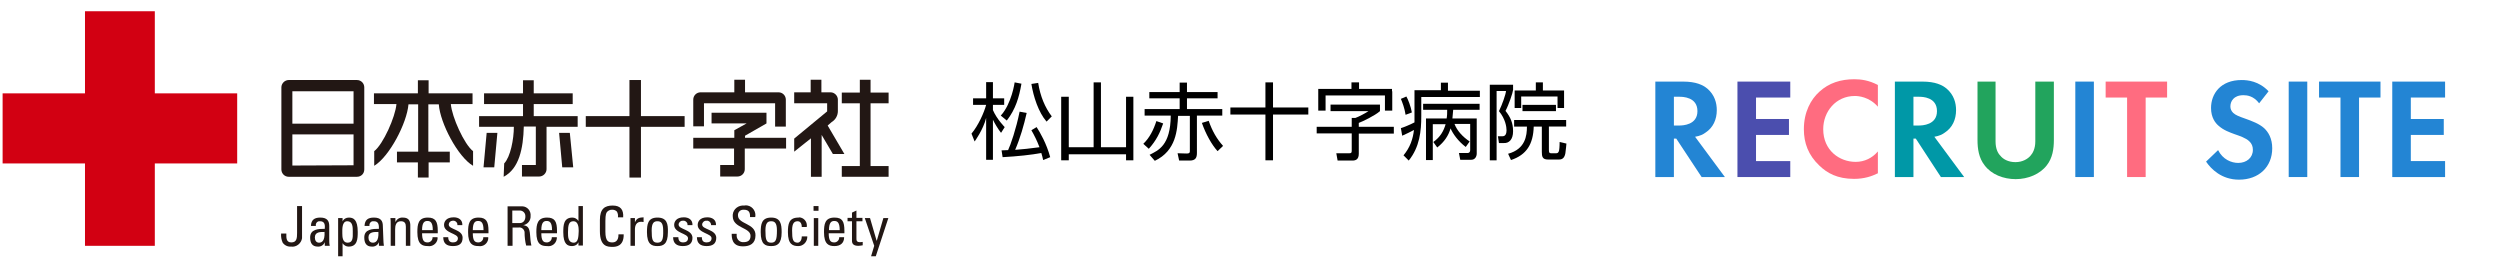<svg xmlns="http://www.w3.org/2000/svg" xmlns:xlink="http://www.w3.org/1999/xlink" id="&#x30EC;&#x30A4;&#x30E4;&#x30FC;_1" x="0px" y="0px" viewBox="0 0 956 100" style="enable-background:new 0 0 956 100;" xml:space="preserve">
<style type="text/css">
	.st0{fill:#D20012;}
	.st1{fill:#221714;}
	.st2{fill:#2385D4;}
	.st3{fill:#4B4EAE;}
	.st4{fill:#FF6C80;}
	.st5{fill:#0098A7;}
	.st6{fill:#22A45D;}
</style>
<g>
	<g>
		<polygon points="506.9,36.5 529.6,36.5 529.6,42.3 532.4,42.3 532.4,34.9 532.3,34.9 532.3,34 519.7,34 519.7,31.5 516.8,31.5     516.8,34 504.1,34 504.1,34.9 504.1,36.5 504.1,42.3 506.9,42.3   "></polygon>
		<polygon points="581.7,36.9 595.6,36.9 595.6,41.3 598.1,41.3 598.1,35.4 598.1,35.4 598.1,34.6 590,34.6 590,31.5 587.3,31.5     587.3,34.6 579.2,34.6 579.2,35.4 579.2,36.9 579.2,41.3 581.7,41.3   "></polygon>
		<polygon points="486.8,31.5 483.9,31.5 483.9,41.1 470.5,41.1 470.5,43.8 483.9,43.8 483.9,61.3 486.8,61.3 486.8,43.8     500.3,43.8 500.3,41.1 486.8,41.1   "></polygon>
		<path d="M578.6,50.2c0-3.2-1-5.4-2.9-7.8c1.2-2.2,2.8-6.9,2.9-8v-2h-8.9v28.9h2.6V34.8h3.6c-0.1,1.3-1.5,5.3-2.7,7.7    c2.5,3,2.9,6.1,2.9,7.3c0,1.1-0.3,2.3-1.5,2.3h-1.8l0.4,2.6h1.9C577,54.8,578.6,53.4,578.6,50.2z"></path>
		<path d="M467.4,44.2v-2.5h-13.5v-4.1h11.7v-2.4h-11.7v-3.6h-2.8v3.6h-11.6v2.4h11.6v4.1h-13.4v2.5h10c-0.1,11.5-4.8,13.3-8.1,15    l2,2.3c8.2-3.9,8.6-11.8,8.9-17.2h4.5v13.5c0,0.9-0.6,0.9-1.4,0.9l-3.3-0.1l0.6,2.8h4c2.2,0,2.8-1,2.8-2.9V44.2H467.4z"></path>
		<polygon points="430.6,56.3 421,56.3 421,31.5 418.2,31.5 418.2,56.3 408.7,56.3 408.7,37 405.8,37 405.8,61.3 408.7,61.3     408.7,59 430.6,59 430.6,61.3 433.4,61.3 433.4,37 430.6,37   "></polygon>
		<path d="M384.2,48.6c0,0-3-3-4.5-6.5v-2h4.3v-2.5h-4.3v-6.2h-2.6v6.2h-5v2.5h5c-0.8,3-3,7.9-5.6,11l1.2,3c0,0,3.3-4.5,4.4-9v16    h2.6V45.8c0.7,1.4,1.9,3.5,3.1,5L384.2,48.6z"></path>
		<path d="M385,46.1c3.4-4.4,4.7-8.9,5.6-14.1l-2.6-0.5c0,0-1.1,8.1-5.3,12.7L385,46.1z"></path>
		<path d="M394.4,49.8c1.1,1.9,2.2,4.1,3.1,6.5c-3.7,0.5-6.5,0.8-9.3,1c1.9-4.4,3.4-9.6,4.4-14.1l-2.7-0.5    c-1.3,6.5-3.5,12.9-4.4,14.7c-0.8,0-1.6,0.1-2.5,0.1l0.4,2.6c5.6-0.3,11.2-0.9,14.8-1.6c0.3,0.9,0.5,1.8,0.7,2.7l2.7-1.1    c-1.4-5.2-3.9-9.5-5.2-11.5L394.4,49.8z"></path>
		<path d="M394.4,32.1c0.8,4.9,2.7,10.8,5.8,14.4l2-2c-2.6-3.4-4.4-7.7-5.2-12.8L394.4,32.1z"></path>
		<path d="M442.2,46.3c-1.1,3.4-2.6,6.4-5,8.7l2.1,1.9c2.9-3.2,4.3-6.2,5.5-9.7L442.2,46.3z"></path>
		<path d="M459.6,47c1.5,4.3,3.8,8.4,6,10.8l2.1-2c-2.4-2.7-4.1-5.6-5.5-9.6L459.6,47z"></path>
		<path d="M519.6,47C519.6,46.9,519.6,46.9,519.6,47c1.4-0.5,6.2-2.8,8.1-4.5v-2.5h-18.9v2.5h14.5c-0.8,0.6-3.8,2.2-5,2.6h-1.4v3.4    h-13.4V51h13.4v6.5c0,0.8-0.1,1.1-0.8,1.1c-1.1,0-5.1,0-5.1,0l0.5,2.8l5.7,0c1.3,0,2.4-0.5,2.4-2.6c0-1.1,0-4.6,0-7.7H533v-2.6    h-13.4C519.6,47.8,519.6,47.4,519.6,47z"></path>
		<path d="M539.9,43c-0.4-2.3-1.5-5.1-2.1-6.1l-2.1,0.9c0.6,1.5,1.4,3.5,1.8,6.1L539.9,43z"></path>
		<path d="M553.7,31.6H551v2.9h-10.1v1.5h0v9.2c0,0.6,0,1.1,0,1.6c-1.3,0.7-4.1,1.9-5.2,2.2l0.5,2.9c1.4-0.6,3.4-1.6,4.5-2.2    c-0.4,3.5-1.5,6.7-4,9.7l2,2c4.2-5.2,4.8-11.3,4.8-17v-7.3h22.4v-2.4h-12.2V31.6z"></path>
		<path d="M544.3,42h9.1c0,1.1,0,2.2-0.2,3.3h-7.9v15.9h2.6V47.5l4.9,0c-0.7,2.5-2,4.9-4.7,6.8l1.5,2.1c2.8-2.2,4.3-4.6,5.1-7.3    c0.9,2.1,2.9,4.9,5.8,7.1l1.5-2.1c-2.7-1.8-4.8-4.1-5.8-6.7l6,0c0,0,0,9.4,0,10c0,0.6-0.3,1.1-0.9,1.1h-3.4l0.5,2.6h4.2    c1.5,0,2.1-1.3,2.1-2.4V45.3h-9.3c0.1-1.1,0.2-2.2,0.3-3.3h10.1v-2.3h-21.6V42z"></path>
		<rect x="582.2" y="40.1" width="12.8" height="2.4"></rect>
		<path d="M596.4,54.3c0,0,0,2.2-0.2,3.2c-0.2,1-0.7,1.1-1.1,1.1h-2c-0.6,0-0.8-0.2-0.8-1.3c0-1.1,0-1.1,0-8.9h6.6v-2.5H579v2.5h4.9    c0,3.5-0.6,8.6-7.2,10.4l1.1,2.4c6-2,8.5-6.1,8.7-12.8h3.1v9.7c0,1.7,0.2,2.9,2.3,2.9c0,0,4.3,0,4.3,0c1.4,0,2.1-0.8,2.4-2.4    c0.2-1.3,0.4-3.7,0.4-3.7L596.4,54.3z"></path>
	</g>
	<g>
		<polygon class="st0" points="90.7,35.7 59.2,35.7 59.2,4.3 32.5,4.3 32.5,35.7 1,35.7 1,62.5 32.5,62.5 32.5,94 59.2,94     59.2,62.5 90.7,62.5   "></polygon>
		<path class="st1" d="M139.3,64.8V33.4c0-1.5-1.2-2.8-2.8-2.8h-26.1c-1.5,0-2.8,1.3-2.8,2.8v31.4c0,1.5,1.2,2.8,2.8,2.8h26.1    C138.1,67.6,139.3,66.4,139.3,64.8z M135.2,34.9v12.4h-23.4V34.9H135.2z M111.8,63.3V51.4h23.4v11.8L111.8,63.3L111.8,63.3z"></path>
		<polygon class="st1" points="245.1,67.9 245.1,48.5 261.8,48.5 261.8,44.4 245.1,44.4 245.1,30.6 240.7,30.6 240.7,44.4 224,44.4     224,48.5 240.7,48.5 240.7,67.9   "></polygon>
		<polygon class="st1" points="184.9,64 189,64 190.2,50.8 186.1,50.8   "></polygon>
		<polygon class="st1" points="219.2,64 217.9,50.8 213.8,50.8 215,64   "></polygon>
		<path class="st1" d="M192.6,67.6c5.9-3.1,7.5-10.8,7.7-19.2h4.6v14.7h-5.3v4.4h6.6c1.5,0,2.8-1.3,2.8-2.8V48.5h11.9v-4.1h-16.8    v-4.6H219v-4.1h-14.9v-5H200v5h-14.9v4.1H200v4.6h-16.8v4.1h13.3c0,4.7-1.3,11.5-3.7,14L192.6,67.6z"></path>
		<polygon class="st1" points="328.8,63.5 321.9,63.5 321.9,67.6 339.8,67.6 339.8,63.5 332.9,63.5 332.9,39.5 339.8,39.5     339.8,35.4 332.9,35.4 332.9,30.5 328.8,30.5 328.8,35.4 321.9,35.4 321.9,39.5 328.8,39.5   "></polygon>
		<path class="st1" d="M318.5,58.9h4.4L316.5,48l1.5-1.3c1.5-0.9,2.4-2.5,2.4-4.2v-4.4c0-1.5-1.3-2.8-2.8-2.8h-3.5v-4.8H310v4.8    h-6.3v4.2h12.6v3.1L303.7,53v5l6.4-5.1v14.7h4.1v-16L318.5,58.9z"></path>
		<path class="st1" d="M180.9,57.8c-3.4-2.6-8.1-13.1-8.5-18h8.3v-4.1h-16.8v-5h-4.1v5H143v4.1h8.6c-0.4,4.9-5.1,15.4-8.5,18v5.6    c5.8-3.5,12.5-16.3,13.1-23.5h3.7V58h-8.1v4.1h8v5.8h4.1v-5.8h8.1V58h-8.2V39.9h4c0.5,7.2,7.3,20.1,13.1,23.5L180.9,57.8z"></path>
		<path class="st1" d="M269.2,39.5h27.2v8.9h4.1V38.1c0-1.5-1.2-2.8-2.8-2.8h-12.8v-4.8h-4.1v4.8h-12.9c-1.5,0-2.8,1.2-2.8,2.8v10.2    h4.1L269.2,39.5L269.2,39.5z"></path>
		<path class="st1" d="M300.6,52.7h-15.7v-0.8l8.2-4.7l0,0l0,0v-4.1h-21v4.1h13.4l-4.7,2.6l0,0v2.9h-15.7v4.1h15.6v6.3h-5.3v4.4h6.6    c1.5,0,2.8-1.2,2.8-2.8v-7.9h15.8V52.7z"></path>
		<path class="st1" d="M113.6,89.1c0,1.9-0.1,3.6-2.2,3.6s-1.9-2-1.9-3.4h-2c-0.1,1.2,0.1,2.4,0.6,3.5c0.7,1,1.9,1.6,3.2,1.5    c2,0.3,3.9-1.2,4.2-3.2c0-0.3,0-0.6,0-0.8V78.8h-1.9L113.6,89.1z"></path>
		<path class="st1" d="M125.9,86.4c0-1.8-0.7-3.2-3.4-3.2c-2.2,0-3.5,0.8-3.6,3.2h1.9c-0.2-0.9,0.4-1.7,1.2-1.8c0.1,0,0.3,0,0.4,0    c1.9,0,1.9,1.6,1.8,2.9c-2.4,0-5.6,0.1-5.6,3.3c0,2,0.7,3.5,2.9,3.5c1.2,0.1,2.3-0.6,2.7-1.7l0,0V94h1.9c-0.2-0.8-0.2-1.7-0.2-2.5    L125.9,86.4z M122,92.8c-1.1,0-1.6-0.9-1.6-2c0-2.2,2.2-2.1,3.7-2.1C124.3,92.2,123,92.8,122,92.8z"></path>
		<path class="st1" d="M133.4,83.2c-1,0-2,0.5-2.4,1.5l0,0v-1.3h-1.7V98h1.7v-5l0,0c0.5,0.8,1.4,1.3,2.3,1.3c3.4,0,3.5-3,3.5-5.6    C136.8,83.9,135.1,83.2,133.4,83.2z M132.9,92.8c-1.9,0-2-2.2-2-3.6c0-1.4-0.2-4.6,1.9-4.6c2.1,0,2.1,2.3,2.1,3.9    C135,91.3,134.8,92.8,132.9,92.8L132.9,92.8z"></path>
		<path class="st1" d="M146.4,86.4c0-1.8-0.7-3.2-3.4-3.2c-2.2,0-3.5,0.8-3.6,3.2h1.9c-0.2-0.8,0.4-1.7,1.2-1.8c0.1,0,0.3,0,0.5,0    c1.9,0,1.9,1.6,1.9,2.9c-2.4,0-5.6,0.1-5.6,3.3c0,2,0.7,3.5,2.9,3.5c1.2,0.1,2.3-0.6,2.7-1.7l0,0V94h1.9c-0.1-0.8-0.2-1.7-0.2-2.5    L146.4,86.4z M142.6,92.8c-1.2,0-1.7-0.9-1.7-2c0-2.2,2.2-2.1,3.8-2.1C144.9,92.2,143.6,92.8,142.6,92.8L142.6,92.8z"></path>
		<path class="st1" d="M154.1,83.2c-1.2-0.1-2.3,0.5-2.8,1.6h-0.1v-1.4h-1.9c0.1,0.7,0.1,1.5,0.1,2.2V94h1.7v-6.3    c0-1.4,0.3-3.1,2.2-3.1c1.5,0,1.9,0.9,1.9,2.1V94h1.7v-7.3C157,84.6,156.4,83.2,154.1,83.2z"></path>
		<path class="st1" d="M163.6,83.2c-3.7,0-4,2.6-4,5.6c0,4.7,1.9,5.3,4,5.3c1.7,0.3,3.4-0.9,3.7-2.6c0-0.3,0.1-0.5,0-0.8h-1.9    c0.1,1-0.7,1.9-1.7,2c-0.1,0-0.1,0-0.2,0c-1.3,0-2.1-0.6-2.1-3.5h6v-0.9C167.4,84.8,166.6,83.2,163.6,83.2z M161.4,88    c0-2.9,0.9-3.5,2-3.5s2.1,0.4,2.1,3.5H161.4z"></path>
		<path class="st1" d="M171.6,85.9c0-0.8,0.6-1.4,1.4-1.5c0.1,0,0.1,0,0.2,0c0.8-0.1,1.6,0.5,1.7,1.3c0,0.1,0,0.3,0,0.4h1.9    c0.1-2.1-1.5-3-3.3-3c-3,0-3.7,1.8-3.7,2.9c0,3.2,5.3,3.2,5.3,5.1c0,1.1-0.8,1.6-1.9,1.6c-1.7,0-1.8-1.4-1.8-2h-1.9    c0,2.4,1.3,3.4,3.7,3.4c2.4,0,3.7-0.9,3.7-3.2C176.9,87.7,171.6,87.8,171.6,85.9z"></path>
		<path class="st1" d="M183,83.2c-3.7,0-4,2.6-4,5.6c0,4.7,1.9,5.3,4,5.3c1.8,0.3,3.4-0.9,3.7-2.7c0-0.2,0-0.5,0-0.7h-1.9    c0.1,1-0.7,1.9-1.7,2c-0.1,0-0.1,0-0.2,0c-1.3,0-2.1-0.6-2.1-3.5h6v-0.9C186.8,84.8,186,83.2,183,83.2z M180.8,88    c0-2.9,0.9-3.5,2-3.5s2.1,0.4,2.1,3.5H180.8z"></path>
		<path class="st1" d="M200.1,86.1L200.1,86.1c1.7-0.3,2.9-1.8,2.8-3.5c0.2-1.9-1.2-3.6-3.1-3.7c-0.2,0-0.3,0-0.5,0h-5.2V94h1.9v-7    h2.3c1.1-0.2,2.1,0.6,2.3,1.7c0,0.1,0,0.1,0,0.2c0,1.7,0.2,3.4,0.6,5h2c-0.3-1.3-0.4-2.6-0.5-4C202.5,87,201.8,86.4,200.1,86.1z     M198.8,85.3h-2.9v-4.8h2.9c1.1,0,2.1,0.9,2.1,2.1c0,0.1,0,0.2,0,0.3C200.9,84.1,200.2,85.3,198.8,85.3L198.8,85.3z"></path>
		<path class="st1" d="M209.2,83.2c-3.7,0-4.1,2.6-4.1,5.6c0,4.7,1.9,5.3,4.1,5.3c1.8,0.3,3.4-0.9,3.7-2.7c0-0.2,0.1-0.5,0-0.7H211    c0.1,1-0.7,1.9-1.7,2c-0.1,0-0.1,0-0.2,0c-1.3,0-2.1-0.6-2.1-3.5h6v-0.9C213,84.8,212.2,83.2,209.2,83.2z M207,88    c0-2.9,0.9-3.5,2-3.5c1.1,0,2.1,0.4,2.1,3.5H207z"></path>
		<path class="st1" d="M221.2,84.5L221.2,84.5c-0.5-0.8-1.4-1.3-2.3-1.3c-3.4,0-3.5,3-3.5,5.6c0,4.7,1.7,5.3,3.4,5.3    c1,0,2-0.5,2.4-1.5l0,0v1.3h1.7V78.8h-1.7L221.2,84.5z M219.4,92.8c-2.2,0-2.2-2.3-2.2-3.9c0-2.8,0.3-4.3,2.1-4.3    c1.8,0,2,2.3,2,3.7C221.2,90.4,221.2,92.8,219.4,92.8L219.4,92.8z"></path>
		<path class="st1" d="M234.2,92.7c-1.5,0-2.7-0.4-2.7-4.1v-4.1c0-2.6,0.4-3,0.4-3.1c0.4-0.8,1.4-1.3,2.3-1.2c0.6,0,1.2,0.2,1.7,0.7    c0.4,0.7,0.5,1.4,0.4,2.2h2c0.2-2.9-1-4.5-4-4.5s-4.9,1.2-4.9,5.5v4.3c0,5.9,2.9,6,4.8,6c1,0,4.4,0,4.3-4.8h-2    C236.6,92.5,234.8,92.7,234.2,92.7z"></path>
		<path class="st1" d="M242.8,85L242.8,85v-1.6h-1.7V94h1.7v-6.3c0-1.4,0.5-2.9,2.4-2.9c0.3,0,0.6,0.1,0.9,0.1v-1.8    C244.4,83.2,243.5,83.4,242.8,85z"></path>
		<path class="st1" d="M251.4,83.2c-3.7,0-4,2.6-4,5.6c0,4.7,1.9,5.3,4,5.3c2.2,0,4-0.7,4-5.3C255.5,85.7,255.1,83.2,251.4,83.2z     M251.4,92.8c-1.9,0-2.2-1.2-2.2-4.7c0-2.9,0.9-3.5,2.2-3.5c1.3,0,2.2,0.6,2.2,3.5C253.7,91.6,253.2,92.8,251.4,92.8z"></path>
		<path class="st1" d="M259.5,85.9c0-0.8,0.7-1.5,1.5-1.5c0.1,0,0.1,0,0.2,0c0.8-0.1,1.6,0.5,1.7,1.3c0,0.1,0,0.3,0,0.4h1.9    c0.1-2.1-1.5-3-3.3-3c-3,0-3.7,1.8-3.7,2.9c0,3.2,5.3,3.2,5.3,5.1c0,1.1-0.8,1.6-1.9,1.6c-1.7,0-1.8-1.4-1.8-2h-2    c0,2.4,1.4,3.4,3.7,3.4s3.7-0.9,3.7-3.2C264.7,87.7,259.5,87.8,259.5,85.9z"></path>
		<path class="st1" d="M268.5,85.9c0-0.8,0.7-1.5,1.5-1.5c0.1,0,0.1,0,0.2,0c0.8-0.1,1.5,0.5,1.7,1.3c0,0.1,0,0.3,0,0.4h1.9    c0.1-2.1-1.5-3-3.3-3c-3,0-3.7,1.8-3.7,2.9c0,3.2,5.3,3.2,5.3,5.1c0,1.1-0.8,1.6-1.9,1.6c-1.8,0-1.8-1.4-1.8-2h-1.9    c0,2.4,1.4,3.4,3.7,3.4c2.3,0,3.7-0.9,3.7-3.2C273.8,87.7,268.5,87.8,268.5,85.9z"></path>
		<path class="st1" d="M282.2,82.4c-0.1-1.2,0.8-2.2,2-2.2c0.1,0,0.2,0,0.3,0c1.9,0,2.4,1.1,2.3,2.8h2c0.4-2-0.9-4-2.9-4.4    c-0.4-0.1-0.9-0.1-1.3,0c-2.2-0.2-4.2,1.3-4.4,3.5c0,0.2,0,0.4,0,0.6c0,4.6,6.8,4.2,6.8,7.5c0,1.9-1.2,2.4-2.7,2.4    c-1.3,0.1-2.5-0.9-2.6-2.3c0-0.2,0-0.3,0-0.5v-0.4h-1.9c0,1.4,0,4.9,4.4,4.8c2.5,0,4.7-1,4.7-4.2C289,85.3,282.2,85.8,282.2,82.4z    "></path>
		<path class="st1" d="M294.9,83.2c-3.7,0-4,2.6-4,5.6c0,4.7,1.8,5.3,4,5.3c2.2,0,4-0.7,4-5.3C298.9,85.7,298.5,83.2,294.9,83.2z     M294.9,92.8c-1.9,0-2.2-1.2-2.2-4.7c0-2.9,0.9-3.5,2.2-3.5c1.3,0,2.2,0.6,2.2,3.5C297.1,91.6,296.7,92.8,294.9,92.8z"></path>
		<path class="st1" d="M305.1,92.8c-1.9,0-2.2-1.2-2.2-4.7c0-2.9,0.9-3.5,2.2-3.5c0.6,0,1.5,0.5,1.5,2.2h1.9    c0.3-1.6-0.7-3.2-2.3-3.6c-0.3-0.1-0.6-0.1-0.9,0c-3.7,0-4,2.6-4,5.6c0,4.7,1.9,5.3,4,5.3c1.8,0,3.3-1.5,3.4-3.3    c0-0.1,0-0.3,0-0.4h-2.1C306.6,92.4,305.4,92.8,305.1,92.8z"></path>
		<rect x="311.1" y="78.8" class="st1" width="1.9" height="1.8"></rect>
		<rect x="311.2" y="83.4" class="st1" width="1.7" height="10.6"></rect>
		<path class="st1" d="M319.1,83.2c-3.7,0-4,2.6-4,5.6c0,4.7,1.9,5.3,4,5.3c2.2,0,3.7-1.1,3.7-3.4h-1.9c0.1,1-0.7,1.9-1.7,2    c-0.1,0-0.1,0-0.2,0c-1.3,0-2.1-0.6-2.1-3.5h6v-0.9C322.9,84.8,322.2,83.2,319.1,83.2z M317,88c0-2.9,0.9-3.5,2-3.5    c1.1,0,2.1,0.4,2.1,3.5H317z"></path>
		<path class="st1" d="M327.5,91.1v-6.5h2.3v-1.3h-2.3v-2.8l-1.7,0.8v2h-1.7v1.3h1.7v7.5c0,1.2,0.7,1.9,2.4,1.9    c0.6,0,1.1-0.1,1.7-0.2v-1.3l-0.8,0.1C327.5,92.7,327.5,91.9,327.5,91.1z"></path>
		<polygon class="st1" points="337.8,83.4 335.3,92 335.2,92 332.7,83.4 330.7,83.4 334.3,94 333.1,98 334.9,98 339.7,83.4   "></polygon>
	</g>
</g>
<g>
	<g>
		<g>
			<g>
				<g>
					<g>
						<g>
							<path class="st2" d="M643.6,31.2c5,0,7.6,1.3,9.3,2.7c2.8,2.4,3.6,5.5,3.6,8.2c0,3.6-1.4,6.7-4.3,8.6c-0.9,0.7-2.2,1.3-4,1.6         l11.4,15.4h-8.9L641,53h-0.9v14.7H633V31.2H643.6z M640.1,48h2c1.4,0,7-0.2,7-5.5c0-5.4-5.6-5.5-6.9-5.5h-2.1V48z"></path>
							<path class="st3" d="M684.6,37.3h-13.1v8.2h12.6v6.1h-12.6v10h13.1v6.1h-20.2V31.2h20.2V37.3z"></path>
							<path class="st4" d="M718,66.3c-2.2,1.1-5.1,2.1-9,2.1c-6.4,0-10.3-2.2-13.3-5.1c-4.2-4-5.9-8.6-5.9-13.9         c0-6.6,2.7-11.4,5.9-14.3c3.7-3.4,8.2-4.8,13.4-4.8c2.6,0,5.6,0.4,9,2.2v8.3c-3.3-3.8-7.5-4.1-8.8-4.1         c-7.3,0-12.1,6-12.1,12.7c0,8.1,6.2,12.5,12.4,12.5c3.4,0,6.4-1.5,8.5-4V66.3z"></path>
							<path class="st5" d="M735.1,31.2c5,0,7.6,1.3,9.3,2.7c2.8,2.4,3.6,5.5,3.6,8.2c0,3.6-1.4,6.7-4.3,8.6c-0.9,0.7-2.2,1.3-4,1.6         l11.4,15.4h-8.9L732.6,53h-0.9v14.7h-7.1V31.2H735.1z M731.7,48h2c1.4,0,7-0.2,7-5.5c0-5.4-5.6-5.5-6.9-5.5h-2.1V48z"></path>
							<path class="st6" d="M763.1,31.2v22.9c0,2.8,0.9,4.5,1.8,5.4c1,1.3,3,2.5,5.8,2.5c2.8,0,4.8-1.3,5.8-2.5         c0.8-0.9,1.8-2.6,1.8-5.4V31.2h7.1v22.3c0,3.4-0.5,6.9-2.7,9.7c-2.6,3.4-7.2,5.3-11.9,5.3c-4.7,0-9.3-1.8-11.9-5.3         c-2.2-2.8-2.7-6.3-2.7-9.7V31.2H763.1z"></path>
							<path class="st2" d="M800.7,31.2v36.5h-7.1V31.2H800.7z"></path>
							<path class="st4" d="M820.5,37.3v30.4h-7.1V37.3h-8.2v-6.1h23.5v6.1H820.5z"></path>
							<path class="st2" d="M863.9,39.5c-2.1-2.8-4.6-3.1-6-3.1c-3.8,0-5,2.4-5,4.3c0,0.9,0.3,1.7,1.1,2.5c0.9,0.8,2.1,1.3,4.4,2.1         c2.8,1,5.5,2,7.4,3.7c1.6,1.5,3.1,3.9,3.1,7.7c0,7.1-5.1,12-12.7,12c-6.7,0-10.7-4.1-12.6-6.9l4.6-4.4         c1.8,3.6,5.1,4.9,7.7,4.9c3.2,0,5.6-2,5.6-5c0-1.3-0.4-2.4-1.4-3.3c-1.4-1.3-3.6-2-5.6-2.7c-1.9-0.7-4.2-1.5-6.1-3.2         c-1.2-1-2.9-3.1-2.9-6.8c0-5.4,3.6-10.7,11.7-10.7c2.3,0,6.6,0.4,10.3,4.3L863.9,39.5z"></path>
							<path class="st2" d="M882.3,31.2v36.5h-7.1V31.2H882.3z"></path>
							<path class="st2" d="M902.1,37.3v30.4H895V37.3h-8.2v-6.1h23.5v6.1H902.1z"></path>
							<path class="st2" d="M935,37.3h-13.1v8.2h12.6v6.1h-12.6v10H935v6.1h-20.2V31.2H935V37.3z"></path>
						</g>
					</g>
				</g>
			</g>
		</g>
	</g>
</g>
</svg>